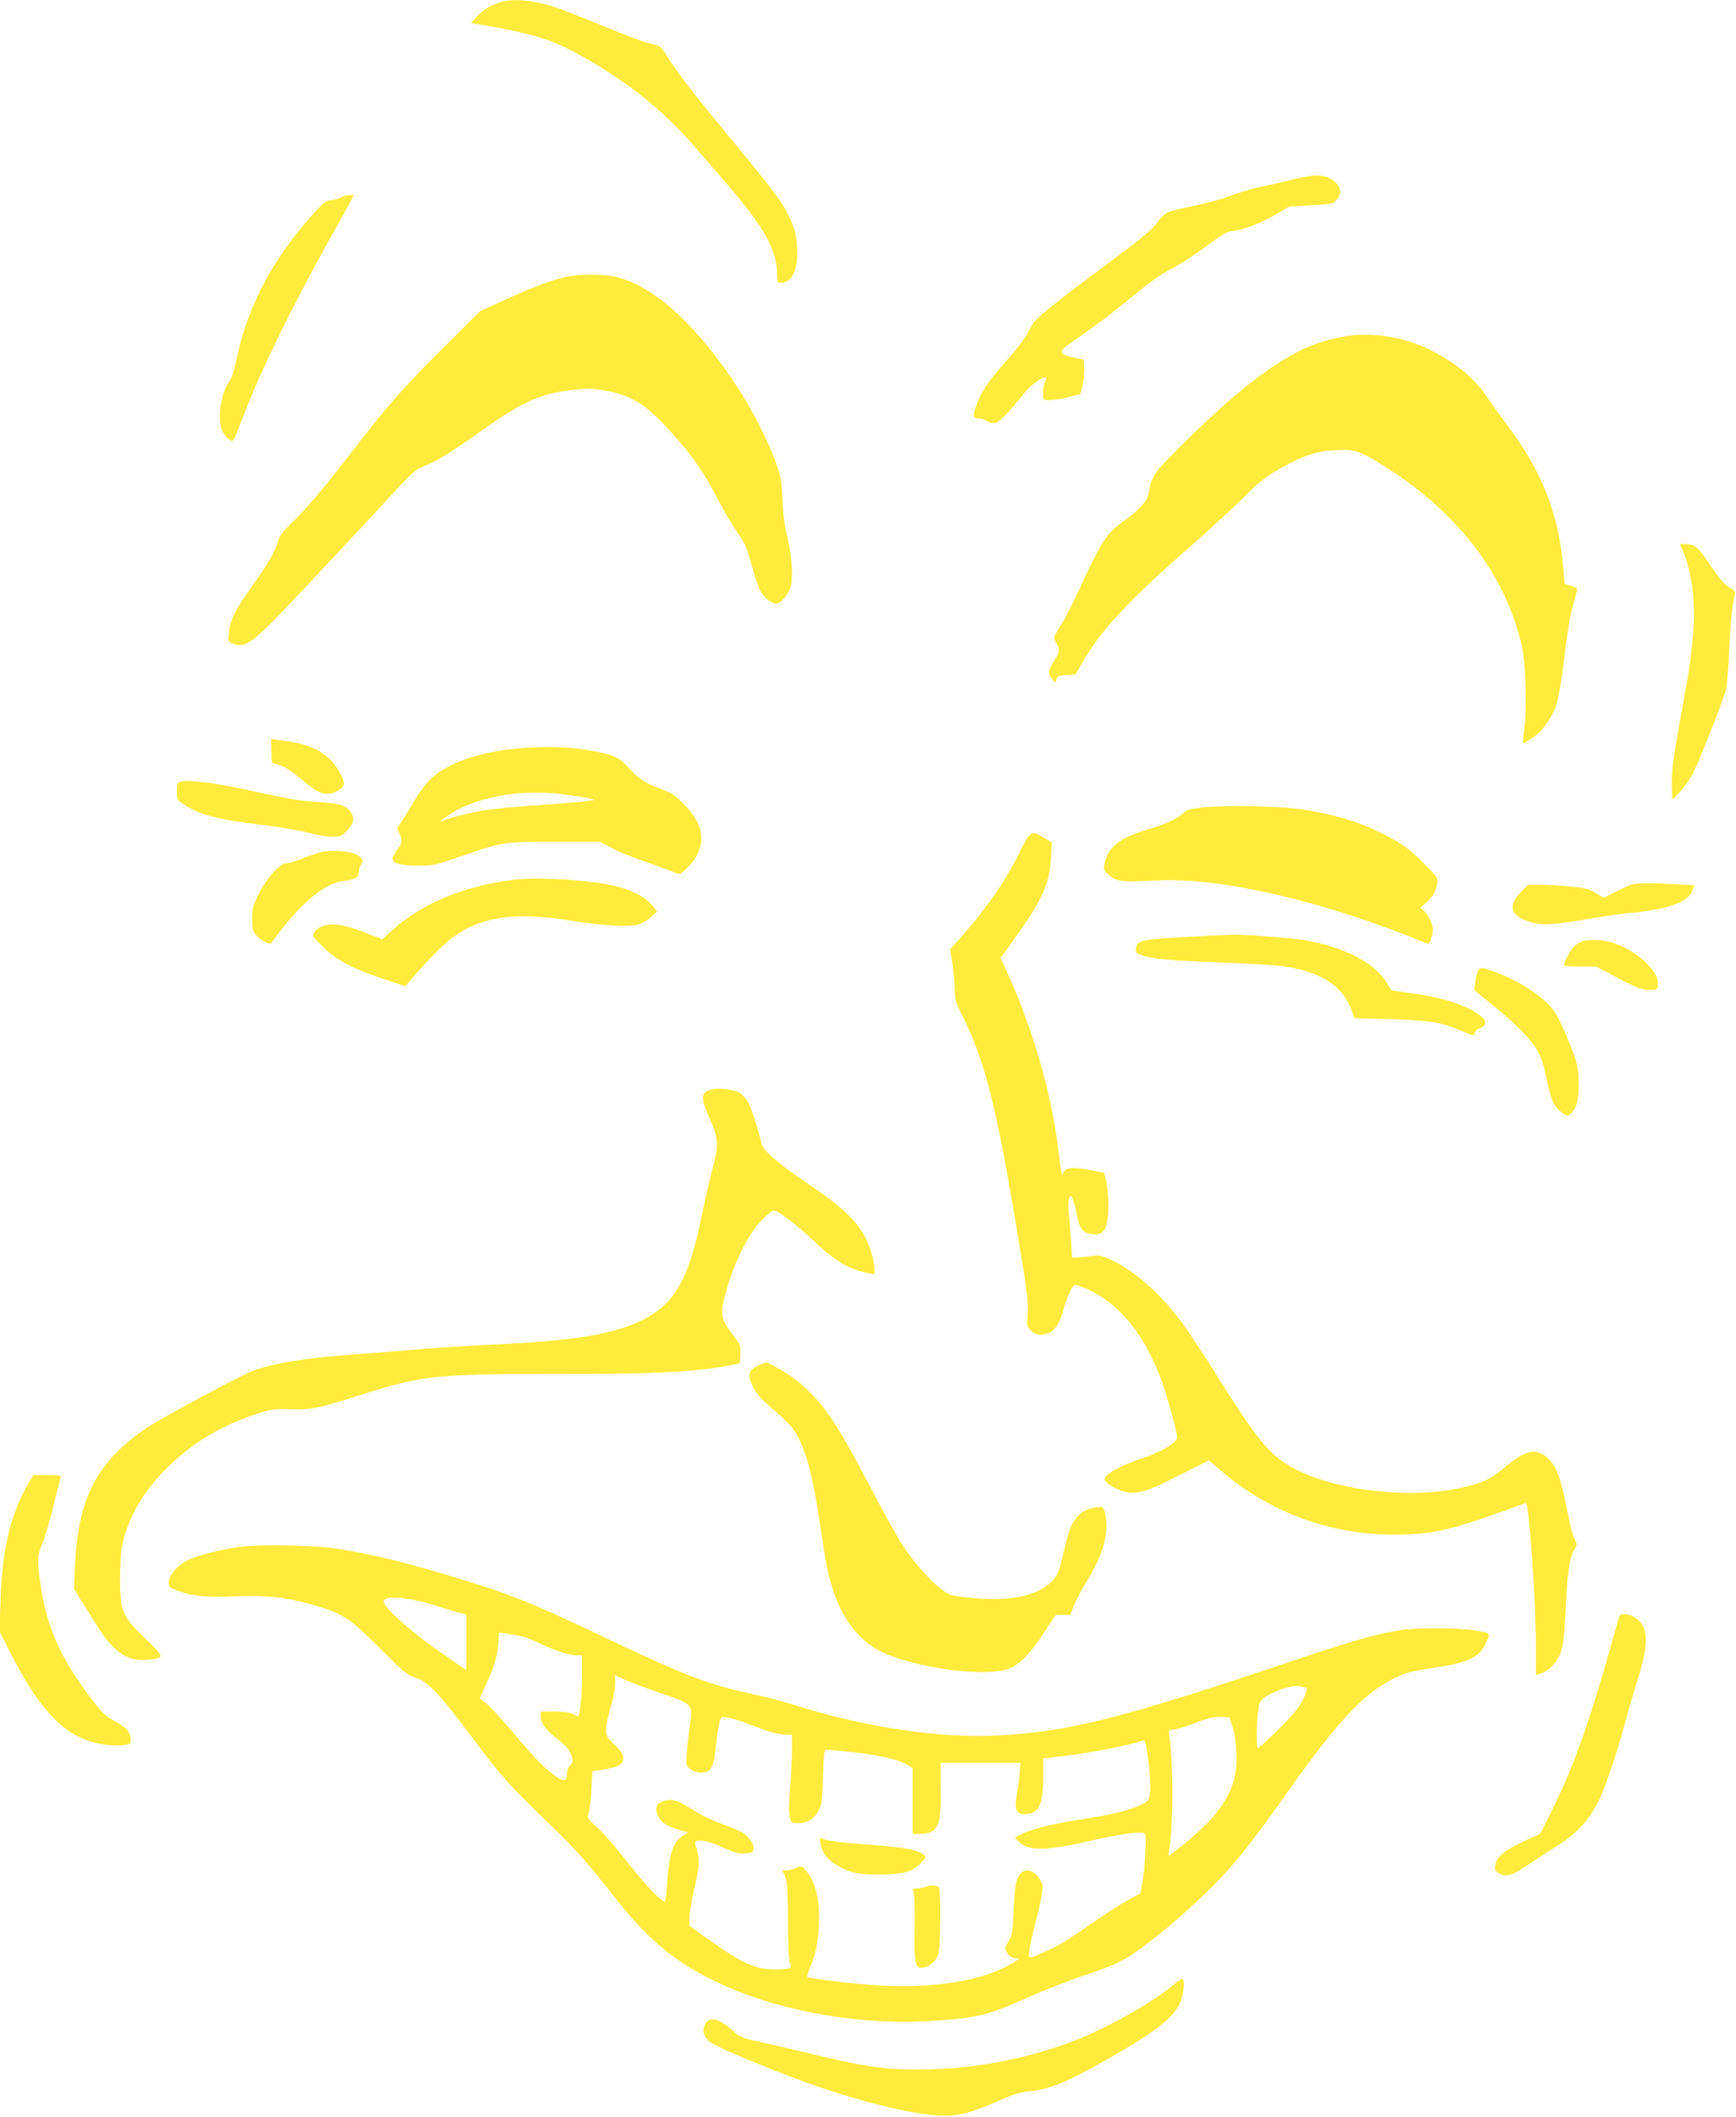 <?xml version="1.0" standalone="no"?>
<!DOCTYPE svg PUBLIC "-//W3C//DTD SVG 20010904//EN"
 "http://www.w3.org/TR/2001/REC-SVG-20010904/DTD/svg10.dtd">
<svg version="1.0" xmlns="http://www.w3.org/2000/svg"
 width="1050pt" height="1280pt" viewBox="0 0 1050 1280"
 preserveAspectRatio="xMidYMid meet">
<g transform="translate(0,1280) scale(0.1,-0.1)"
fill="#ffeb3b" stroke="none">
<path d="M3025 12786 c-62 -20 -96 -41 -140 -85 -21 -23 -37 -41 -34 -41 3 0
68 -11 145 -25 233 -43 338 -76 474 -148 296 -158 534 -345 732 -574 42 -49
125 -144 184 -213 237 -275 314 -411 314 -557 0 -49 2 -53 24 -53 61 0 100 70
98 180 -2 98 -11 138 -47 216 -42 88 -87 149 -284 389 -321 389 -394 484 -460
592 -18 29 -40 54 -49 56 -9 3 -39 11 -67 18 -27 7 -147 52 -265 101 -118 49
-249 100 -291 114 -136 44 -256 55 -334 30z"/>
<path d="M7820 11715 c-52 -14 -139 -33 -192 -44 -54 -11 -137 -36 -186 -55
-49 -19 -150 -46 -223 -61 -74 -15 -146 -33 -160 -41 -15 -7 -43 -36 -63 -64
-26 -37 -102 -100 -288 -238 -379 -283 -445 -337 -470 -385 -33 -66 -76 -125
-158 -217 -96 -107 -143 -175 -169 -246 -29 -75 -28 -94 5 -94 14 0 38 -7 54
-16 17 -11 37 -14 53 -10 25 6 89 73 170 176 57 73 160 131 129 73 -10 -19
-15 -52 -13 -90 1 -20 6 -23 44 -22 23 0 73 8 112 18 l69 18 13 49 c7 27 12
74 11 104 l-3 55 -40 8 c-120 25 -122 38 -18 108 108 73 215 154 373 283 89
73 164 126 221 154 47 24 139 83 203 131 100 76 124 90 168 95 69 9 168 48
259 102 l77 45 132 8 c129 7 134 8 157 36 55 63 -20 146 -129 144 -24 0 -86
-11 -138 -24z"/>
<path d="M2060 11605 c-14 -8 -39 -14 -56 -15 -26 0 -43 -12 -90 -62 -257
-278 -418 -579 -484 -903 -12 -58 -29 -112 -41 -128 -57 -78 -79 -249 -39
-314 10 -17 28 -37 40 -43 23 -12 16 -26 86 155 109 281 288 646 518 1059 63
112 122 218 130 235 l17 31 -28 0 c-16 -1 -39 -7 -53 -15z"/>
<path d="M3415 11124 c-87 -21 -208 -67 -369 -141 l-141 -64 -193 -192 c-268
-265 -352 -360 -568 -639 -199 -257 -281 -354 -387 -457 -42 -41 -69 -76 -73
-95 -12 -57 -64 -148 -159 -280 -103 -145 -132 -201 -141 -282 -6 -51 -6 -54
20 -64 86 -32 113 -12 437 332 157 167 371 396 475 509 170 186 195 209 244
228 79 31 174 89 349 214 250 178 359 227 552 249 92 10 121 10 199 -4 168
-30 256 -88 420 -275 120 -136 177 -219 265 -388 37 -71 85 -153 105 -180 53
-72 64 -97 100 -225 17 -63 40 -130 51 -147 27 -43 66 -73 95 -73 25 0 65 45
84 95 19 50 12 180 -16 300 -18 75 -28 148 -31 230 -3 99 -9 135 -34 210 -43
129 -144 330 -239 475 -245 373 -499 605 -726 664 -77 20 -237 20 -319 0z"/>
<path d="M8162 10770 c-229 -32 -412 -127 -692 -362 -150 -126 -431 -399 -478
-466 -18 -26 -34 -63 -38 -90 -4 -26 -12 -58 -20 -73 -15 -30 -82 -93 -146
-137 -92 -63 -130 -122 -259 -403 -42 -92 -95 -195 -118 -229 -23 -34 -40 -67
-36 -73 3 -7 12 -23 20 -37 17 -29 13 -47 -26 -108 -31 -48 -31 -71 0 -105 15
-18 16 -18 21 5 5 20 13 23 60 26 l55 3 41 72 c112 194 273 368 629 681 132
115 290 261 352 323 95 95 129 121 222 173 129 73 208 100 312 107 120 9 156
-1 275 -73 468 -283 771 -672 869 -1114 23 -101 31 -376 15 -492 -6 -49 -10
-91 -8 -93 1 -2 27 13 57 33 62 41 121 125 146 205 16 55 34 166 60 386 9 74
27 172 41 218 13 46 24 87 24 92 0 4 -17 13 -39 19 l-38 12 -7 87 c-25 327
-128 591 -337 869 -43 56 -100 136 -127 177 -80 117 -207 219 -367 293 -141
65 -320 94 -463 74z"/>
<path d="M10180 9465 c54 -126 77 -316 60 -502 -13 -153 -19 -193 -70 -473
-53 -291 -62 -362 -58 -450 l3 -75 42 42 c23 24 58 71 77 105 36 66 190 454
207 523 5 22 14 132 19 245 8 180 19 278 35 330 3 10 -10 23 -35 38 -29 16
-60 52 -110 127 -78 117 -99 135 -152 135 l-37 0 19 -45z"/>
<path d="M1642 8259 l3 -72 45 -13 c29 -9 75 -37 125 -80 94 -78 123 -94 167
-94 43 0 98 34 98 60 0 35 -46 114 -89 153 -70 63 -152 94 -299 111 l-53 7 3
-72z"/>
<path d="M3195 8279 c-273 -15 -496 -90 -603 -202 -26 -29 -68 -86 -91 -127
-24 -41 -56 -94 -72 -117 -29 -41 -29 -44 -14 -72 21 -41 19 -57 -9 -94 -13
-18 -27 -42 -30 -53 -10 -33 40 -49 154 -49 89 0 105 4 262 58 254 87 254 87
566 87 l272 0 53 -29 c52 -30 138 -64 300 -120 48 -17 97 -36 109 -42 18 -9
26 -5 64 32 86 84 108 183 63 276 -34 70 -131 169 -187 189 -124 44 -168 71
-225 136 -65 73 -95 86 -252 112 -116 19 -211 23 -360 15z m227 -284 c62 -8
127 -19 143 -23 l30 -9 -35 -6 c-19 -4 -132 -13 -250 -22 -238 -17 -283 -21
-385 -36 -78 -12 -209 -45 -236 -59 -38 -21 -32 -8 13 23 166 118 442 169 720
132z"/>
<path d="M1093 8073 c-20 -4 -23 -10 -23 -57 0 -51 2 -55 38 -78 98 -65 216
-96 484 -127 98 -12 219 -32 270 -46 51 -14 117 -25 146 -25 48 0 58 4 87 33
43 43 52 77 29 112 -30 45 -68 58 -209 66 -99 6 -185 20 -357 59 -125 28 -271
55 -325 60 -102 10 -104 10 -140 3z"/>
<path d="M7290 7919 c-88 -9 -109 -14 -130 -34 -35 -33 -111 -69 -200 -95
-184 -54 -256 -108 -278 -207 -9 -38 -7 -44 17 -67 50 -48 80 -52 301 -40 385
20 1013 -127 1631 -381 13 -5 19 4 29 44 10 44 9 55 -8 93 -10 24 -28 51 -40
61 l-21 19 35 30 c39 35 58 67 67 116 6 31 2 38 -76 116 -95 96 -140 128 -263
189 -138 69 -286 113 -474 142 -129 20 -448 27 -590 14z"/>
<path d="M6173 7658 c-90 -185 -203 -348 -379 -546 l-47 -53 13 -87 c7 -48 14
-118 15 -157 1 -61 7 -81 47 -160 133 -264 205 -548 328 -1290 62 -372 71
-441 66 -508 -6 -73 -5 -79 18 -102 19 -19 36 -25 67 -25 61 0 101 44 128 140
29 102 57 160 77 160 9 0 49 -15 88 -34 199 -96 355 -305 451 -601 32 -101 75
-263 75 -286 0 -32 -100 -91 -215 -129 -124 -40 -225 -96 -225 -125 0 -19 70
-63 121 -75 75 -19 141 1 336 101 l175 88 76 -65 c291 -249 657 -384 1040
-384 221 0 340 25 641 134 84 31 157 56 160 56 19 0 60 -586 61 -857 l0 -181
35 11 c49 15 101 75 120 139 11 35 19 123 26 263 9 210 24 302 54 349 14 22
15 28 2 53 -16 31 -27 73 -61 244 -30 143 -57 209 -107 254 -69 62 -135 47
-265 -64 -81 -69 -134 -92 -276 -122 -349 -71 -840 5 -1061 164 -104 74 -189
186 -400 524 -80 128 -177 274 -216 326 -130 173 -286 308 -428 372 -54 24
-70 27 -110 20 -27 -4 -64 -8 -83 -9 l-35 -1 -6 95 c-4 52 -10 129 -14 171 -5
49 -4 83 3 95 10 18 11 17 22 -11 6 -16 16 -55 22 -85 14 -77 32 -108 70 -118
92 -24 121 16 122 168 0 52 -5 118 -13 147 l-13 51 -92 18 c-103 19 -143 14
-155 -19 -9 -24 -8 -32 -32 158 -42 335 -156 725 -312 1066 l-35 76 61 84
c193 269 234 356 244 524 l5 90 -45 28 c-77 47 -87 42 -144 -75z"/>
<path d="M1953 7650 c-23 -5 -76 -22 -118 -39 -42 -17 -88 -31 -103 -31 -39 0
-119 -89 -167 -185 -35 -71 -40 -88 -40 -152 0 -62 3 -75 25 -98 31 -33 80
-60 90 -48 4 4 27 35 52 68 137 181 274 292 379 307 78 10 99 22 99 56 0 15 7
36 15 46 17 23 8 39 -35 61 -35 18 -143 26 -197 15z"/>
<path d="M3140 7483 c-310 -30 -586 -142 -773 -313 l-55 -50 -79 31 c-102 41
-168 59 -221 59 -50 0 -97 -21 -113 -51 -10 -19 -4 -28 58 -88 81 -79 174
-128 366 -192 l129 -43 51 60 c94 109 181 196 236 236 168 125 375 155 706
102 196 -31 354 -41 413 -25 24 7 60 27 80 46 l37 33 -31 39 c-38 47 -127 93
-225 116 -138 33 -443 54 -579 40z"/>
<path d="M9855 7447 c-16 -7 -58 -27 -92 -44 l-62 -33 -48 29 c-39 24 -66 31
-151 40 -56 6 -138 11 -182 11 l-79 0 -45 -47 c-79 -83 -59 -143 61 -179 68
-21 139 -17 323 15 91 16 199 32 240 36 267 24 391 67 418 143 l10 29 -121 7
c-165 8 -237 7 -272 -7z"/>
<path d="M7265 7139 c-93 -4 -215 -12 -269 -17 -106 -10 -126 -21 -126 -68 0
-42 131 -61 515 -74 165 -6 341 -17 392 -25 214 -34 341 -117 395 -256 l22
-57 211 -5 c235 -6 313 -18 438 -72 71 -30 77 -31 77 -13 0 12 10 23 29 29 65
23 36 71 -72 123 -87 42 -193 69 -346 91 -63 8 -115 16 -116 18 -1 1 -12 19
-24 39 -75 126 -255 220 -502 263 -74 13 -395 37 -439 33 -8 0 -91 -5 -185 -9z"/>
<path d="M9576 7110 c-16 -5 -40 -19 -54 -32 -23 -22 -61 -91 -62 -113 0 -6
39 -10 98 -10 l97 0 132 -70 c114 -60 140 -69 185 -70 50 0 53 1 56 27 12 104
-194 263 -354 273 -38 3 -82 0 -98 -5z"/>
<path d="M8940 6930 c-6 -11 -14 -42 -17 -69 l-6 -49 109 -88 c141 -114 233
-208 273 -277 22 -38 39 -92 55 -170 28 -132 43 -166 91 -203 34 -26 36 -26
55 -9 38 34 53 96 48 202 -4 90 -8 108 -58 231 -29 74 -67 154 -83 178 -54 82
-197 181 -340 237 -97 38 -114 41 -127 17z"/>
<path d="M4290 6208 c-51 -19 -51 -53 0 -167 56 -124 58 -160 21 -303 -17 -65
-47 -194 -66 -287 -86 -418 -175 -559 -417 -659 -163 -67 -409 -103 -838 -122
-135 -6 -346 -20 -470 -30 -124 -11 -292 -24 -375 -30 -288 -20 -486 -52 -614
-99 -75 -28 -549 -282 -640 -343 -304 -205 -419 -425 -438 -839 l-6 -136 68
-109 c106 -172 115 -184 158 -231 67 -73 138 -100 231 -89 93 12 92 15 -26
128 -140 136 -152 164 -152 363 0 77 6 167 13 200 38 175 134 338 285 482 150
144 317 243 525 312 87 29 103 31 210 29 130 -3 154 2 436 91 352 112 453 123
1137 122 627 -1 889 12 1103 57 l40 8 3 55 c3 48 -1 60 -28 94 -97 128 -100
141 -51 310 47 161 127 319 202 400 34 36 69 65 79 65 25 0 130 -79 230 -173
137 -129 211 -176 320 -201 l60 -14 0 31 c0 18 -7 56 -15 86 -42 160 -131 260
-385 431 -182 123 -273 201 -283 242 -17 74 -58 204 -77 242 -12 26 -36 54
-54 66 -42 25 -138 35 -186 18z"/>
<path d="M4584 4541 c-46 -21 -57 -40 -48 -79 14 -57 46 -102 111 -159 141
-122 167 -152 205 -248 45 -114 69 -220 108 -474 17 -112 35 -226 41 -255 49
-236 141 -396 283 -488 167 -108 630 -184 804 -133 71 21 137 86 225 220 l72
110 44 0 45 0 21 55 c12 30 40 85 63 122 94 152 133 257 134 357 0 36 -5 79
-11 94 -11 27 -14 28 -54 22 -60 -10 -93 -30 -125 -74 -28 -38 -39 -73 -82
-251 -16 -66 -28 -92 -53 -118 -93 -97 -264 -130 -525 -101 -86 9 -102 14
-144 45 -67 50 -160 154 -231 258 -33 49 -126 216 -207 371 -200 383 -280 500
-421 621 -57 48 -183 124 -205 124 -5 0 -27 -9 -50 -19z"/>
<path d="M176 3837 c-112 -190 -164 -406 -173 -717 l-6 -185 52 -103 c152
-304 283 -466 432 -537 80 -38 183 -57 263 -48 44 5 46 7 46 37 -1 43 -25 70
-98 109 -52 28 -74 49 -134 127 -192 253 -274 436 -312 693 -22 144 -20 185 8
248 14 30 43 128 66 219 22 91 43 173 46 183 5 15 -3 17 -80 17 l-85 0 -25
-43z"/>
<path d="M1480 3449 c-121 -12 -279 -51 -349 -86 -62 -32 -111 -91 -111 -134
0 -24 6 -30 55 -48 89 -34 167 -41 355 -34 193 7 305 -6 470 -54 173 -50 217
-79 395 -257 146 -147 165 -163 218 -181 78 -25 146 -98 356 -379 162 -217
210 -271 478 -529 135 -130 209 -214 393 -447 199 -251 374 -389 653 -512 360
-158 831 -237 1251 -208 274 18 332 33 581 145 88 39 244 100 348 135 203 68
239 88 415 225 145 114 341 295 437 404 110 125 187 226 360 471 305 431 459
596 645 690 70 35 108 45 245 65 192 28 268 61 304 133 40 80 42 77 -61 93
-114 17 -357 17 -458 0 -142 -24 -276 -62 -585 -166 -1107 -372 -1407 -448
-1855 -470 -323 -16 -761 47 -1150 165 -170 52 -184 56 -355 94 -246 56 -385
110 -851 331 -460 219 -571 263 -940 375 -274 83 -460 128 -684 165 -116 19
-430 27 -560 14z m1150 -357 c69 -22 140 -43 158 -47 l32 -7 0 -168 0 -169
-162 112 c-161 110 -338 268 -338 301 0 41 148 30 310 -22z m546 -192 c21 -7
64 -25 94 -40 74 -37 176 -70 217 -70 l33 0 0 -135 c0 -112 -13 -235 -25 -235
-1 0 -16 7 -31 15 -19 10 -58 15 -111 15 l-83 0 0 -27 c0 -42 31 -85 99 -137
62 -48 77 -67 91 -116 6 -21 3 -31 -11 -44 -10 -9 -19 -28 -19 -43 0 -53 -14
-60 -61 -29 -69 46 -125 103 -255 257 -68 81 -143 163 -168 184 l-45 36 40 86
c49 106 69 174 73 249 2 33 4 59 5 60 6 3 127 -16 157 -26z m824 -340 c197
-68 191 -61 171 -208 -8 -53 -16 -127 -18 -163 -5 -63 -4 -67 22 -87 34 -27
96 -29 117 -4 22 25 27 44 39 150 5 54 15 114 20 135 10 37 11 38 47 31 20 -3
62 -15 92 -26 30 -11 91 -33 135 -49 44 -16 99 -29 123 -29 l42 0 0 -92 c0
-51 -5 -154 -11 -228 -8 -91 -9 -148 -3 -175 10 -39 11 -40 55 -39 55 0 94 25
121 78 19 36 22 62 26 204 4 132 7 162 19 162 7 0 78 -7 156 -15 163 -18 284
-45 333 -76 l34 -21 0 -199 0 -199 43 0 c103 1 128 44 127 225 -1 72 -1 147
-1 168 l1 37 241 0 241 0 -4 -57 c-3 -32 -10 -89 -17 -128 -18 -96 -7 -125 47
-125 85 0 112 56 112 227 l0 110 108 12 c179 21 421 68 495 97 11 4 17 -13 25
-68 17 -117 24 -222 16 -263 -6 -33 -13 -40 -59 -61 -71 -33 -174 -58 -345
-84 -172 -26 -311 -60 -370 -90 l-42 -21 22 -24 c54 -58 163 -58 410 -2 178
41 321 63 346 53 15 -6 16 -19 11 -124 -3 -64 -11 -145 -18 -179 l-11 -62 -75
-41 c-41 -22 -132 -80 -201 -128 -170 -118 -216 -146 -292 -180 -113 -51 -111
-51 -104 5 3 26 19 96 34 155 16 58 34 137 40 174 10 64 10 69 -14 105 -43 64
-101 65 -131 3 -13 -27 -19 -76 -24 -188 -6 -135 -9 -156 -31 -194 -23 -40
-23 -45 -9 -70 9 -17 26 -29 44 -32 l29 -5 -24 -16 c-184 -120 -507 -171 -895
-140 -140 11 -356 39 -363 46 -2 2 8 33 22 69 36 90 49 162 50 286 1 124 -25
223 -74 282 -30 37 -31 37 -65 22 -19 -8 -46 -14 -59 -14 l-25 0 17 -37 c14
-32 17 -76 18 -268 0 -146 5 -240 12 -257 11 -26 10 -28 -24 -34 -20 -4 -66
-4 -104 -2 -101 8 -180 48 -383 193 l-97 69 0 51 c0 27 11 95 24 150 36 148
40 202 22 254 -8 25 -13 48 -10 53 12 19 82 6 165 -33 72 -32 97 -40 136 -37
43 3 48 6 51 29 4 30 -35 82 -79 104 -15 8 -70 30 -121 49 -52 18 -128 56
-170 84 -89 58 -132 69 -182 48 -41 -17 -47 -46 -21 -96 17 -33 43 -49 123
-75 l54 -17 -31 -19 c-62 -38 -84 -106 -97 -301 -3 -54 -9 -98 -13 -98 -21 0
-127 112 -228 242 -64 82 -145 176 -180 207 -62 55 -63 59 -53 87 7 16 14 79
17 141 l6 112 71 11 c88 15 116 31 116 69 0 21 -13 42 -52 80 -50 48 -53 53
-52 99 1 26 14 85 28 131 15 46 26 106 26 136 l0 55 58 -27 c31 -14 131 -52
222 -83z m3904 30 c4 -5 -7 -37 -25 -72 -23 -45 -65 -95 -146 -175 -62 -62
-118 -113 -124 -113 -15 0 -6 231 10 273 18 46 179 112 246 100 17 -3 34 -9
39 -13z m-450 -230 c12 -34 21 -93 24 -157 7 -153 -31 -259 -137 -385 -47 -56
-158 -156 -231 -210 l-43 -32 7 49 c22 153 23 485 1 658 -8 56 -8 57 18 57 14
0 63 14 109 31 111 42 135 48 188 46 l45 -2 19 -55z"/>
<path d="M4962 1652 c10 -69 66 -124 167 -164 47 -19 76 -22 186 -23 151 0
200 14 256 71 33 35 34 36 14 50 -39 29 -124 44 -325 59 -198 14 -263 24 -290
40 -10 6 -12 -1 -8 -33z"/>
<path d="M5595 1390 c-11 -5 -33 -9 -48 -9 -27 -1 -28 -3 -20 -33 4 -18 7
-114 5 -213 -4 -194 3 -235 38 -235 35 0 79 28 97 63 15 27 18 62 20 222 1
122 -2 194 -9 202 -12 15 -53 16 -83 3z"/>
<path d="M9795 3028 c-3 -7 -32 -110 -65 -228 -127 -446 -224 -713 -358 -977
l-56 -112 -102 -47 c-110 -50 -160 -91 -170 -141 -5 -25 -2 -34 17 -47 42 -29
82 -20 166 37 43 30 119 79 168 110 142 89 212 163 275 288 37 72 119 317 160
474 17 66 49 174 70 241 77 238 73 342 -13 394 -36 22 -85 26 -92 8z"/>
<path d="M7105 804 c-120 -104 -403 -265 -595 -340 -303 -117 -624 -177 -945
-178 -228 -1 -330 15 -720 109 -82 20 -199 47 -259 60 -89 19 -114 29 -140 53
-89 85 -154 104 -181 52 -19 -37 -12 -70 24 -104 25 -24 221 -109 486 -211
356 -137 749 -238 930 -239 101 -1 174 19 352 98 77 34 116 45 178 51 129 12
263 73 592 268 183 110 274 187 309 262 23 48 33 138 17 148 -5 3 -26 -11 -48
-29z"/>
</g>
</svg>

